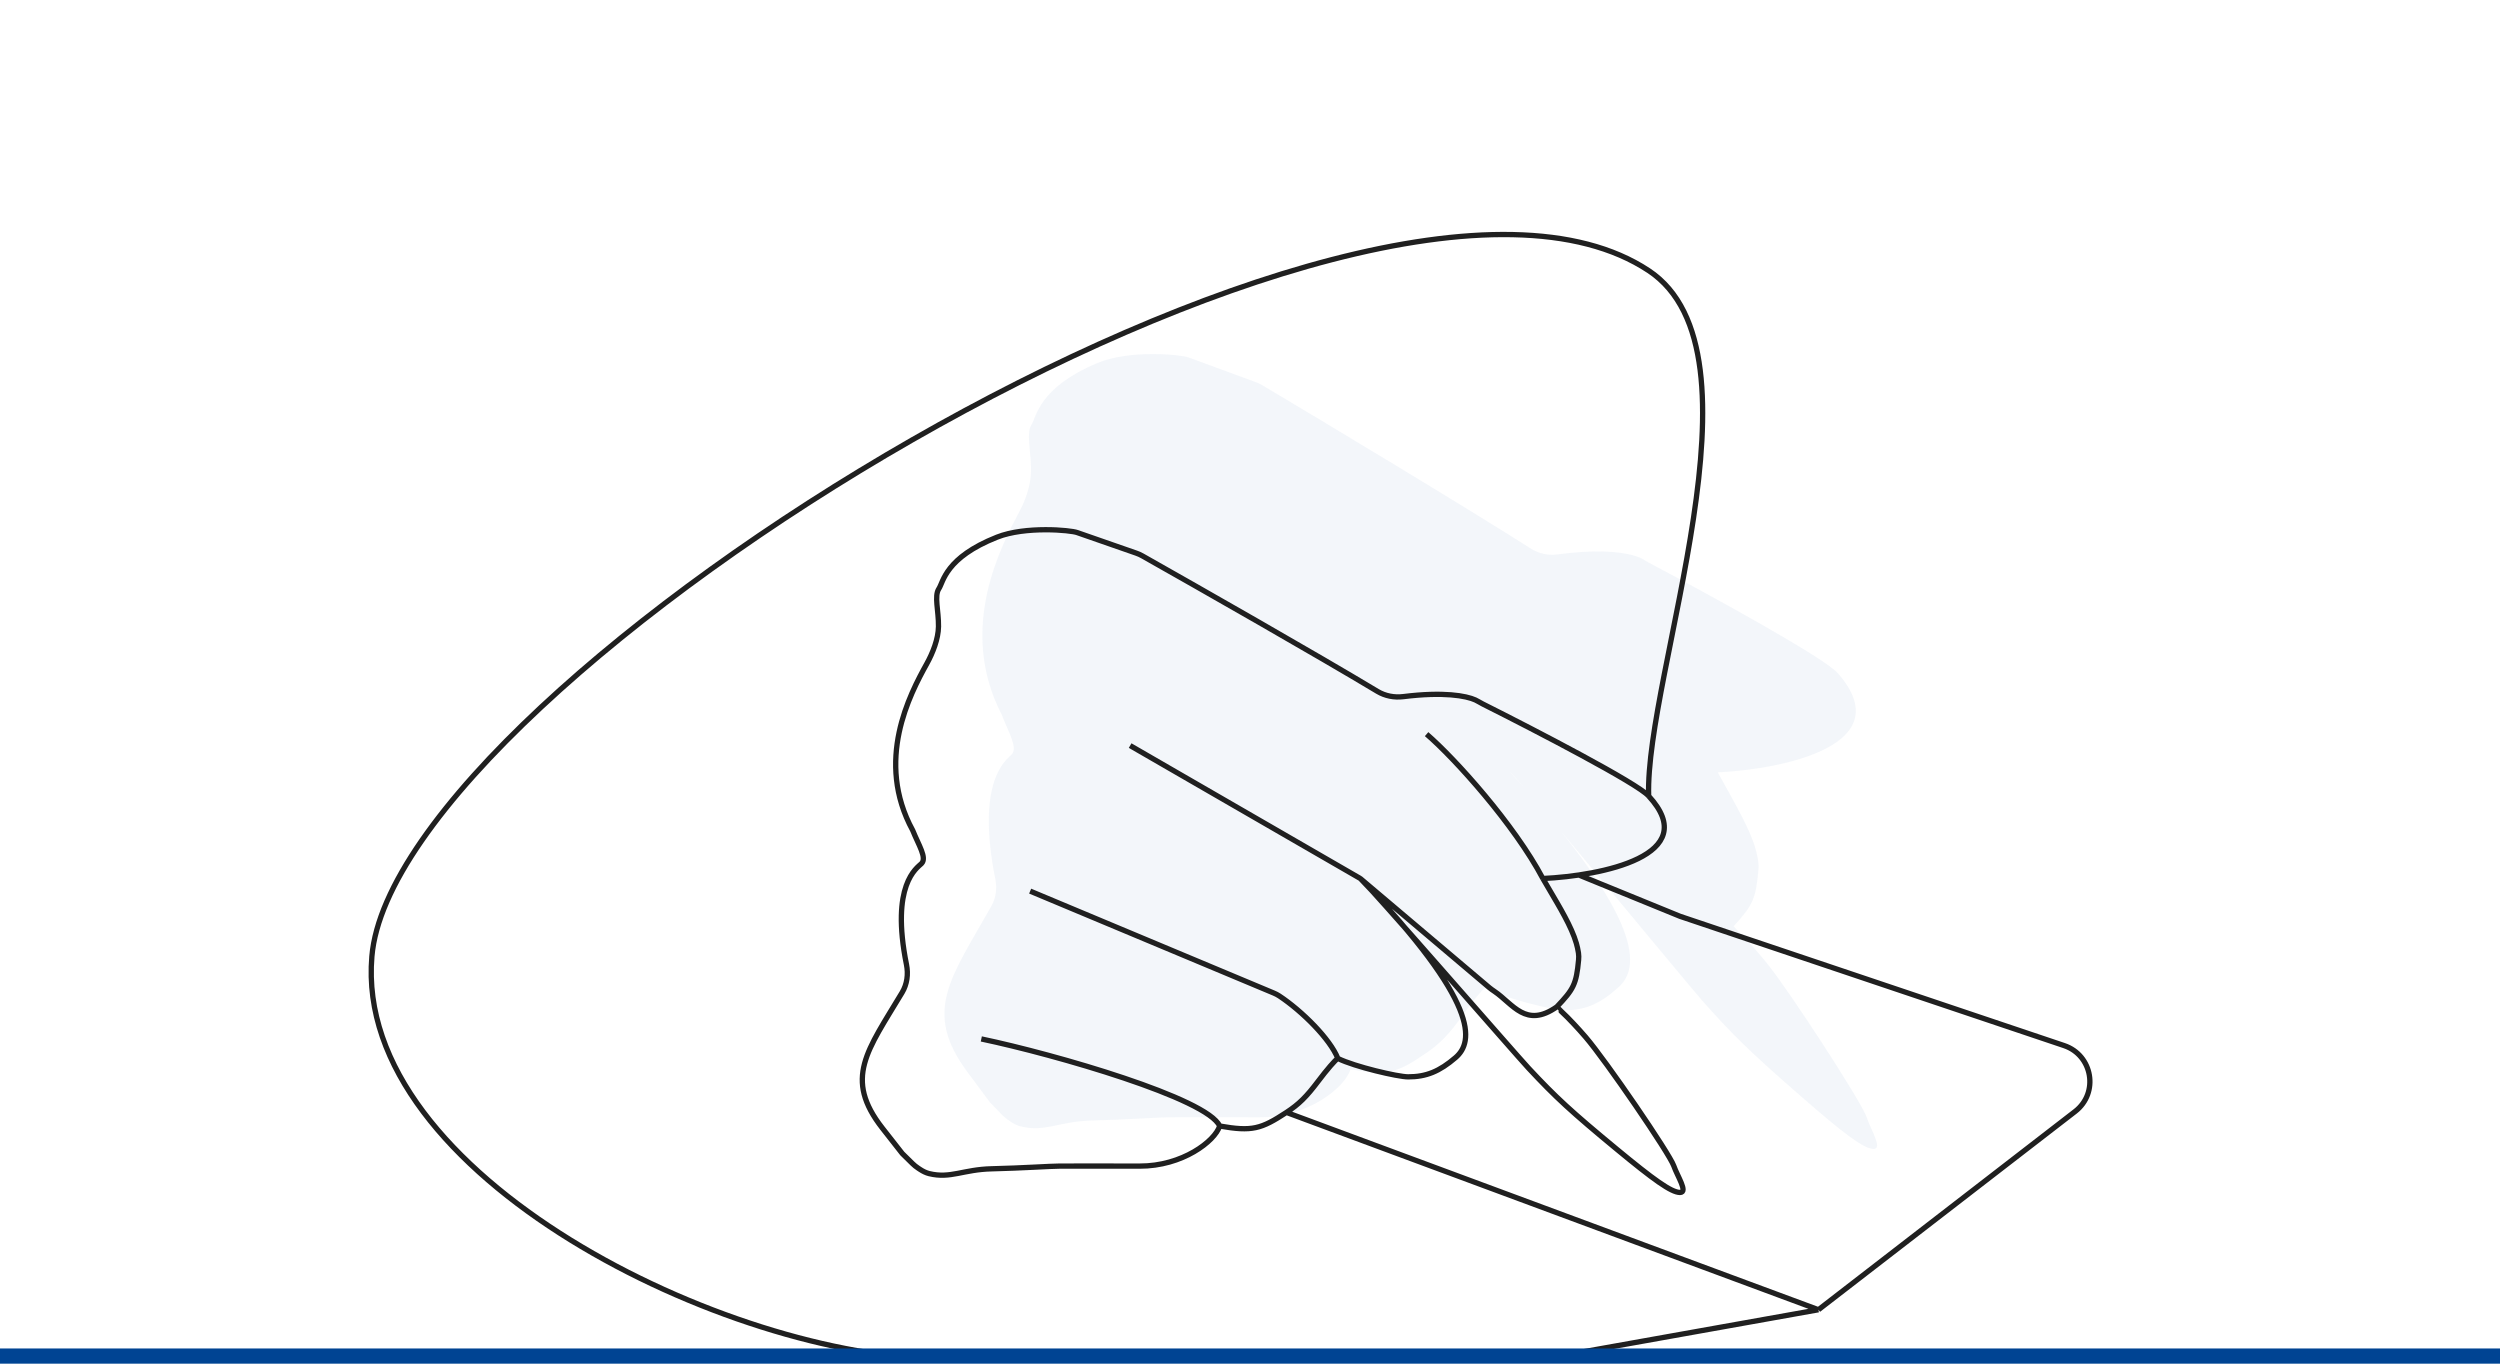 <svg width="330" height="180" viewBox="0 0 330 180" fill="none" xmlns="http://www.w3.org/2000/svg">
<path d="M144.87 47.913C149.143 46.125 155.946 46.807 156.903 47.188L165.8 50.456C166.089 50.562 166.36 50.691 166.625 50.849C175.196 55.953 192.995 66.647 202.095 72.427C203.151 73.097 204.415 73.346 205.655 73.179C211.925 72.336 215.343 73.043 216.687 73.718C217.02 73.885 217.319 74.102 217.648 74.276C225.599 78.484 240.98 86.902 242.62 88.892C250.851 98.325 235.47 101.53 226.75 101.953L228.277 104.712C229.339 106.631 230.787 109.243 231.499 111.317C231.756 112.066 231.981 112.917 232.106 113.85C232.145 114.141 232.145 114.437 232.12 114.729C231.78 118.695 231.368 119.469 228.843 122.27C228.827 122.297 230.133 123.621 230.374 123.865C230.4 123.89 230.424 123.916 230.449 123.942C230.67 124.177 231.857 125.453 233.16 127.05C236.193 130.77 245.743 145.496 246.389 147.449C246.926 149.076 248.557 151.658 247.328 151.658C246.007 151.658 243.323 149.592 237.847 144.818C231.005 138.852 228.704 136.621 224.602 131.976C222.674 129.793 199.953 102.205 199.37 101.953C217.333 121.726 216.385 127.828 213.659 130.301C211.229 132.506 209.25 133.354 206.537 133.354C205.024 133.354 198.534 131.761 195.996 130.436C195.653 130.626 194.328 132.247 193.052 134.038C191.283 136.518 190.15 137.694 188.289 138.982C184.488 141.61 183.151 142.043 178.268 141.136C177.571 143.513 172.695 147.517 166.235 147.485C160.576 147.459 155.451 147.49 154.204 147.485C152.957 147.481 148.693 147.798 144.089 147.909C139.768 148.013 137.874 149.52 134.63 148.655C134.19 148.538 133.784 148.322 133.41 148.062L132.987 147.768C132.715 147.58 132.463 147.366 132.234 147.128L130.658 145.49L127.694 141.499C121.753 133.487 125.496 129.122 130.866 119.6C131.468 118.533 131.628 117.269 131.388 116.068C128.771 102.974 132.852 100.306 133.535 99.595C134.401 98.694 133.106 96.655 132.227 94.334C126.309 82.883 132.207 72.014 134.632 67.39C135.356 66.007 135.958 64.275 136.067 62.718C136.257 59.985 135.361 57.325 136.15 56.076C136.829 55.004 137.11 51.16 144.87 47.913Z" fill="#004493" fill-opacity="0.05"/>
<path d="M160.995 148.634C160.381 150.615 156.09 153.953 150.405 153.927C145.425 153.905 140.915 153.931 139.818 153.927C138.721 153.924 134.969 154.188 130.917 154.281C127.142 154.367 125.472 155.606 122.655 154.918C122.227 154.813 121.83 154.612 121.461 154.37L121.199 154.197C120.926 154.018 120.671 153.812 120.438 153.582L119.099 152.264L116.49 148.936C111.337 142.351 114.463 138.721 119.079 131.016C119.739 129.913 119.911 128.59 119.657 127.33C117.527 116.76 121.036 114.583 121.63 113.997C122.392 113.246 121.252 111.546 120.479 109.611C115.47 100.426 120.081 91.691 122.339 87.608C123.131 86.175 123.858 84.346 123.881 82.709C123.91 80.627 123.292 78.671 123.931 77.712C124.528 76.818 124.775 73.613 131.605 70.906C135.365 69.415 141.351 69.983 142.194 70.301L149.983 73.013C150.264 73.11 150.529 73.229 150.788 73.376C158.301 77.616 173.785 86.43 181.82 91.26C182.843 91.875 184.049 92.102 185.234 91.955C190.578 91.29 193.537 91.846 194.747 92.395C195.078 92.546 195.378 92.751 195.704 92.915C202.716 96.433 216.184 103.419 217.623 105.074M160.995 148.634C165.292 149.39 166.468 149.029 169.813 146.837M160.995 148.634C159.399 145.004 139.356 139.205 129.534 137.139M169.813 146.837C171.45 145.764 172.448 144.783 174.004 142.715C175.127 141.222 176.293 139.871 176.595 139.712M169.813 146.837L240.035 172.885M176.595 139.712C178.828 140.817 184.539 142.145 185.871 142.145C188.258 142.145 190 141.438 192.138 139.599C194.537 137.538 195.371 132.45 179.564 115.964M176.595 139.712C175.589 137.16 171.873 133.453 168.86 131.462C168.631 131.311 168.387 131.187 168.135 131.081L135.98 117.627M179.564 115.964C180.077 116.173 200.071 139.176 201.768 140.996C205.378 144.869 207.403 146.729 213.423 151.703C218.242 155.684 220.604 157.406 221.767 157.406C222.848 157.406 221.413 155.254 220.94 153.897C220.372 152.269 211.968 139.991 209.298 136.888C208.162 135.568 207.125 134.512 206.918 134.303C206.893 134.277 206.868 134.253 206.842 134.228C206.617 134.012 205.486 132.925 205.499 132.904M179.564 115.964L149.178 98.418M179.564 115.964L196.572 130.353C196.794 130.54 197.034 130.705 197.274 130.868C199.712 132.517 201.406 135.785 205.499 132.904M205.499 132.904C207.699 130.591 208.077 129.936 208.374 126.714C208.403 126.406 208.403 126.093 208.357 125.787C208.289 125.339 208.192 124.913 208.078 124.515C207.449 122.317 205.767 119.573 204.614 117.599L203.658 115.964M203.658 115.964C211.331 115.611 224.867 112.939 217.623 105.074M203.658 115.964C199.879 108.825 192.057 100.133 188.311 96.906M217.623 105.074C217.112 88.991 233.911 46.505 217.623 35.72C179.976 10.789 52.157 90.1 49.088 126.249C46.632 155.168 96.234 179.388 124.628 179.388H176.595H203.214C203.509 179.388 203.804 179.362 204.094 179.31L240.035 172.885M208.415 115.502L221.767 120.955L272.458 138.015C276.244 139.289 277.081 144.269 273.92 146.711L240.035 172.885" stroke="#202020" stroke-width="0.7" stroke-linejoin="round"/>
<rect y="178" width="330" height="2" fill="#004493"/>
</svg>
